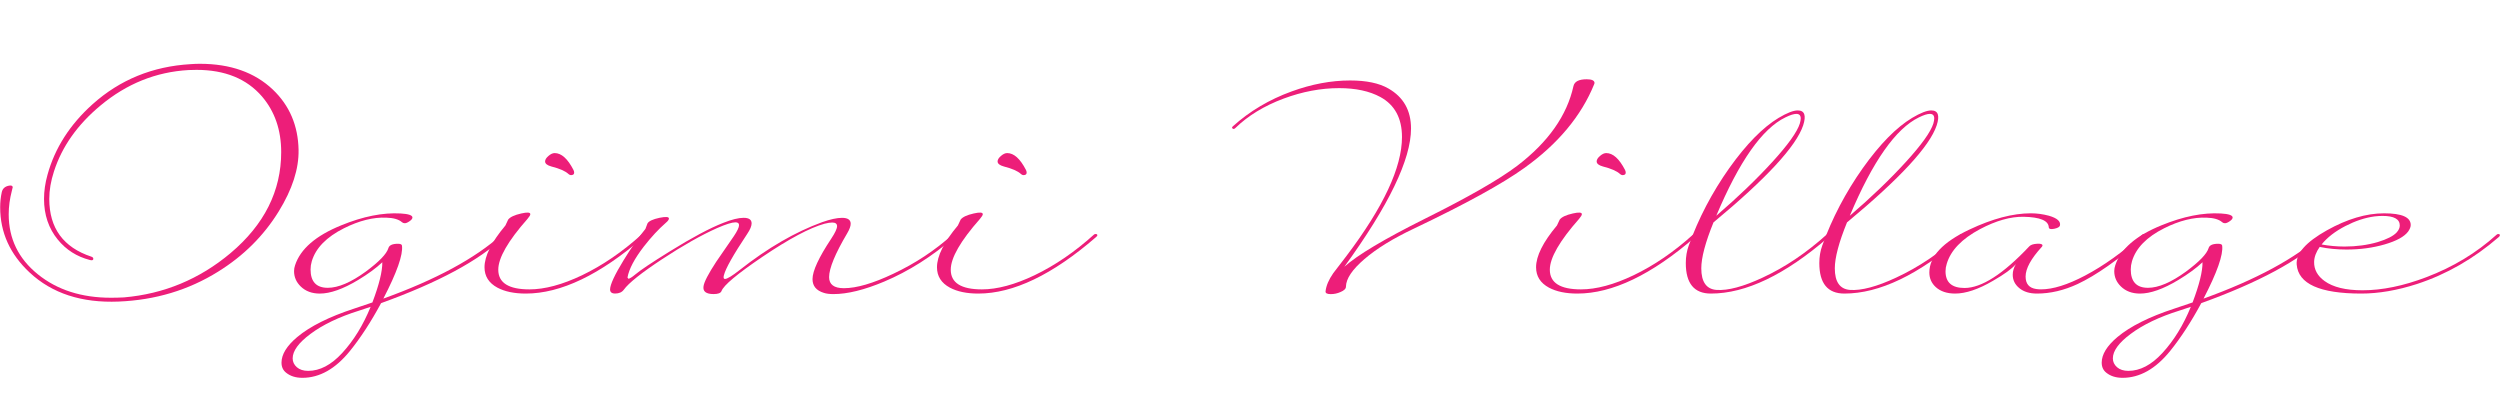 <?xml version="1.0" encoding="UTF-8"?><svg id="_レイヤー_2" xmlns="http://www.w3.org/2000/svg" viewBox="0 0 162.484 26.051"><g id="_レイヤー_1-2"><path d="M19.405,9.745c.023,1.229-.407,2.561-1.289,3.994-.981,1.592-2.294,2.896-3.938,3.915-1.924,1.2-4.081,1.849-6.473,1.946-2.398.098-4.326-.531-5.781-1.89C.648,16.519.011,15.104.011,13.468c0-.332.034-.656.103-.973.053-.242.215-.385.486-.431.144-.022.219.011.227.103,0,.021-.02.102-.057.236-.136.521-.204,1.03-.204,1.528,0,1.577.63,2.874,1.89,3.893s2.844,1.527,4.753,1.527c.278,0,.562-.007.849-.022,2.603-.227,4.91-1.186,6.925-2.877,2.195-1.85,3.293-4.038,3.293-6.567,0-1.435-.415-2.639-1.245-3.612-.995-1.155-2.414-1.732-4.255-1.732-.173,0-.347.004-.521.012-2.112.12-4.017.886-5.714,2.297-1.501,1.244-2.512,2.674-3.032,4.288-.204.626-.306,1.222-.306,1.788,0,1.9.912,3.152,2.738,3.756.091.031.132.084.124.159-.015.075-.09.095-.226.056-.846-.218-1.539-.659-2.082-1.323-.597-.731-.895-1.614-.895-2.647,0-.506.075-1.029.227-1.573.476-1.728,1.452-3.255,2.931-4.583,1.78-1.592,3.904-2.459,6.371-2.602.203-.016.403-.023.6-.023,1.983,0,3.564.559,4.741,1.675,1.086,1.034,1.644,2.343,1.674,3.927Z" style="fill:#ed1e79;"/><path d="M32.735,15.414c-1.607,1.524-4.263,2.953-7.967,4.288-.656,1.215-1.331,2.252-2.025,3.111-.942,1.162-1.973,1.743-3.089,1.743-.43,0-.781-.109-1.053-.328-.203-.158-.305-.378-.305-.656,0-.536.339-1.091,1.018-1.663.838-.701,2.075-1.32,3.712-1.855.399-.129.792-.261,1.177-.396.438-1.154.652-2.025.645-2.613-.399.377-.924.762-1.572,1.153-.98.589-1.811.883-2.489.883-.514,0-.928-.154-1.245-.464-.286-.279-.43-.611-.43-.996,0-.128.022-.256.067-.385.348-1.056,1.347-1.92,2.999-2.591,1.418-.581,2.708-.837,3.87-.77.505.03.758.117.758.261,0,.075-.062.156-.187.242-.125.088-.229.131-.312.131-.067,0-.128-.021-.181-.066-.204-.182-.54-.281-1.008-.296-.853-.038-1.772.192-2.761.688-1.139.572-1.837,1.287-2.093,2.145-.053.181-.079.357-.079.531,0,.797.373,1.195,1.12,1.195.679,0,1.501-.35,2.467-1.052.867-.642,1.357-1.15,1.471-1.527.053-.188.26-.283.622-.283.166,0,.253.042.261.124.075.589-.328,1.736-1.211,3.44,3.409-1.229,5.971-2.614,7.683-4.153.038-.037.083-.053.137-.045.052.008.079.034.079.08,0,.037-.027.078-.079.124ZM24.09,19.94c-.294.098-.543.181-.747.248-1.305.408-2.36.913-3.168,1.517-.77.573-1.154,1.102-1.154,1.585,0,.226.091.418.271.576.182.158.427.238.735.238.763,0,1.498-.385,2.207-1.154.747-.808,1.365-1.811,1.855-3.01Z" style="fill:#ed1e79;"/><path d="M41.821,15.414c-2.821,2.444-5.371,3.666-7.649,3.666-.746,0-1.361-.128-1.844-.385-.559-.302-.838-.743-.838-1.323,0-.732.453-1.638,1.358-2.717.06-.128.12-.256.181-.385.128-.166.411-.297.849-.396.393-.091.589-.075.589.046,0,.061-.061.162-.182.305-1.268,1.434-1.9,2.535-1.9,3.305,0,.852.675,1.278,2.025,1.278.995,0,2.135-.306,3.417-.917,1.335-.641,2.621-1.52,3.858-2.637.038-.037.083-.053.136-.045.061.008.091.034.091.08,0,.037-.03.078-.091.124ZM37.272,11.046c.03.061.045.117.045.17,0,.09-.045.144-.136.158-.083.023-.162,0-.237-.068-.203-.188-.573-.35-1.108-.486-.272-.074-.408-.184-.408-.328,0-.113.072-.231.216-.355.143-.125.278-.188.407-.188.438,0,.845.366,1.222,1.098Z" style="fill:#ed1e79;"/><path d="M62.03,15.414c-1.448,1.252-2.969,2.214-4.56,2.886-1.29.543-2.392.814-3.305.814-.256,0-.464-.027-.622-.08-.49-.15-.735-.448-.735-.893,0-.529.407-1.408,1.222-2.637.249-.377.374-.646.374-.804,0-.159-.106-.237-.317-.237-.128,0-.294.025-.498.078-.958.264-2.301.979-4.028,2.145-1.645,1.114-2.534,1.859-2.67,2.236-.053.127-.223.191-.51.191-.49,0-.709-.17-.656-.508.038-.279.313-.809.826-1.592.377-.549.759-1.103,1.143-1.66.227-.338.34-.578.34-.722,0-.12-.079-.181-.237-.181-.219,0-.615.125-1.188.373-1.033.461-2.224,1.134-3.57,2.02-1.346.887-2.178,1.549-2.494,1.986-.121.166-.31.249-.566.249-.219,0-.328-.091-.328-.271.008-.317.298-.942.871-1.878.506-.83.981-1.513,1.426-2.049.046-.12.091-.241.136-.361.091-.151.352-.271.781-.363.407-.082.611-.067.611.046,0,.075-.068.17-.204.282-.476.416-.95.929-1.426,1.539-.611.793-.966,1.464-1.063,2.015.015.022.034.05.057.079.038,0,.096-.024.175-.073s.168-.114.267-.198c.316-.27,1.063-.77,2.24-1.5,1.44-.895,2.603-1.516,3.485-1.861.55-.219.991-.328,1.323-.328.348,0,.521.121.521.361,0,.174-.094.398-.282.678-.905,1.361-1.411,2.256-1.517,2.686-.016.053-.022.098-.022.135,0,.076.03.113.091.113.143,0,.464-.195.961-.586,1.818-1.432,3.603-2.467,5.353-3.105.535-.187.966-.281,1.29-.281.377,0,.565.129.565.383,0,.158-.075.365-.226.62-.785,1.329-1.177,2.278-1.177,2.849,0,.48.32.721.961.721.822,0,1.894-.312,3.214-.939,1.426-.672,2.704-1.516,3.836-2.535.038-.037.083-.053.136-.045s.079.034.079.08c0,.037-.026.078-.079.124Z" style="fill:#ed1e79;"/><path d="M71.229,15.414c-2.821,2.444-5.371,3.666-7.649,3.666-.746,0-1.361-.128-1.844-.385-.559-.302-.838-.743-.838-1.323,0-.732.453-1.638,1.358-2.717.06-.128.12-.256.181-.385.128-.166.411-.297.849-.396.393-.091.589-.075.589.046,0,.061-.061.162-.182.305-1.268,1.434-1.9,2.535-1.9,3.305,0,.852.675,1.278,2.025,1.278.995,0,2.135-.306,3.417-.917,1.335-.641,2.621-1.52,3.858-2.637.038-.037.083-.053.136-.045.061.008.091.034.091.08,0,.037-.03.078-.091.124ZM66.681,11.046c.03.061.045.117.045.17,0,.09-.045.144-.136.158-.083.023-.162,0-.237-.068-.203-.188-.573-.35-1.108-.486-.272-.074-.408-.184-.408-.328,0-.113.072-.231.216-.355.143-.125.278-.188.407-.188.438,0,.845.366,1.222,1.098Z" style="fill:#ed1e79;"/><path d="M103.614,5.468c-.838,2.066-2.354,3.885-4.549,5.454-1.426,1.026-3.817,2.339-7.174,3.938-1.343.634-2.412,1.292-3.208,1.975s-1.198,1.28-1.205,1.794c0,.135-.117.252-.351.35-.204.092-.415.137-.634.137-.242,0-.355-.061-.34-.182.038-.361.204-.754.498-1.176.286-.378.573-.751.859-1.121,2.407-3.184,3.61-5.76,3.61-7.729,0-1.222-.468-2.09-1.403-2.602-.709-.385-1.604-.578-2.682-.578-1.185,0-2.388.227-3.609.68-1.268.475-2.312,1.112-3.135,1.912-.068.068-.128.079-.181.033-.053-.037-.046-.086.022-.146,1.086-.98,2.357-1.734,3.813-2.264,1.305-.475,2.572-.713,3.802-.713,1.056,0,1.886.174,2.489.521.98.559,1.471,1.426,1.471,2.602,0,2.008-1.444,5.002-4.334,8.984.853-.762,2.592-1.799,5.217-3.111,2.836-1.41,4.843-2.561,6.02-3.451,2.015-1.539,3.232-3.266,3.655-5.182.067-.295.354-.441.86-.441.339,0,.509.082.509.248-.008.023-.016.045-.022.068Z" style="fill:#ed1e79;"/><path d="M110.166,15.414c-2.822,2.444-5.371,3.666-7.649,3.666-.747,0-1.362-.128-1.845-.385-.558-.302-.837-.743-.837-1.323,0-.732.452-1.638,1.357-2.717.061-.128.121-.256.181-.385.129-.166.411-.297.849-.396.393-.091.589-.075.589.046,0,.061-.061.162-.181.305-1.268,1.434-1.901,2.535-1.901,3.305,0,.852.675,1.278,2.025,1.278.996,0,2.135-.306,3.417-.917,1.336-.641,2.622-1.52,3.859-2.637.037-.037.082-.053.136-.045.06.008.09.034.09.08,0,.037-.03.078-.09.124ZM105.617,11.046c.029.061.045.117.045.17,0,.09-.045.144-.136.158-.083.023-.162,0-.237-.068-.204-.188-.574-.35-1.109-.486-.271-.074-.407-.184-.407-.328,0-.113.071-.231.215-.355.144-.125.279-.188.407-.188.438,0,.845.366,1.223,1.098Z" style="fill:#ed1e79;"/><path d="M118.845,15.414c-2.822,2.444-5.371,3.666-7.649,3.666-1.087,0-1.63-.66-1.63-1.979,0-.416.064-.797.192-1.144.634-1.765,1.513-3.444,2.637-5.035,1.108-1.554,2.176-2.641,3.202-3.259.543-.324.958-.486,1.245-.486.444,0,.562.324.351.973-.453,1.357-2.396,3.459-5.827,6.303-.528,1.297-.793,2.293-.793,2.987,0,.882.328,1.351.985,1.403.746.053,1.75-.215,3.01-.804,1.448-.671,2.828-1.599,4.142-2.784.037-.037.082-.053.136-.045.06.008.09.034.09.08,0,.037-.03.078-.09.124ZM116.978,8.024c.037-.127.057-.237.057-.328,0-.195-.095-.294-.283-.294-.166,0-.403.075-.713.227-1.509.731-3.006,2.862-4.492,6.394,1.403-1.207,2.615-2.371,3.638-3.491s1.62-1.956,1.794-2.507Z" style="fill:#ed1e79;"/><path d="M127.523,15.414c-2.822,2.444-5.371,3.666-7.649,3.666-1.087,0-1.63-.66-1.63-1.979,0-.416.064-.797.192-1.144.634-1.765,1.513-3.444,2.637-5.035,1.108-1.554,2.176-2.641,3.202-3.259.543-.324.958-.486,1.245-.486.444,0,.562.324.351.973-.453,1.357-2.396,3.459-5.827,6.303-.528,1.297-.793,2.293-.793,2.987,0,.882.328,1.351.985,1.403.746.053,1.75-.215,3.01-.804,1.448-.671,2.828-1.599,4.142-2.784.037-.037.082-.053.136-.045.06.008.09.034.09.08,0,.037-.03.078-.09.124ZM125.656,8.024c.037-.127.057-.237.057-.328,0-.195-.095-.294-.283-.294-.166,0-.403.075-.713.227-1.509.731-3.006,2.862-4.492,6.394,1.403-1.207,2.615-2.371,3.638-3.491s1.62-1.956,1.794-2.507Z" style="fill:#ed1e79;"/><path d="M139.37,15.414c-1.697,1.471-3.142,2.485-4.334,3.044-.89.414-1.772.622-2.647.622-.476,0-.856-.116-1.144-.351-.286-.234-.43-.524-.43-.871,0-.234.068-.465.204-.69-.257.302-.755.663-1.494,1.086-.942.551-1.762.826-2.455.826-.528,0-.946-.14-1.256-.419-.279-.256-.419-.572-.419-.95,0-1.041.871-1.973,2.614-2.795,1.485-.702,2.813-1.052,3.982-1.052.393,0,.785.053,1.177.158.543.158.781.373.713.645-.03.091-.154.158-.373.203-.227.046-.344.012-.351-.102-.023-.43-.566-.656-1.63-.679-.853-.015-1.799.253-2.84.804-1.185.633-1.905,1.385-2.161,2.252-.053.166-.079.328-.079.486,0,.725.411,1.086,1.233,1.086,1.108,0,2.512-.901,4.209-2.704.091-.099.256-.155.498-.17.241-.015.362.022.362.112-.008.038-.023.068-.046.091-.701.767-1.052,1.409-1.052,1.927,0,.475.229.744.689.812.099.016.204.022.317.022.77,0,1.72-.297,2.852-.892,1.214-.639,2.455-1.525,3.723-2.662.037-.037.083-.053.136-.045s.079.034.079.08c0,.037-.026.078-.079.124Z" style="fill:#ed1e79;"/><path d="M151.036,15.414c-1.607,1.524-4.263,2.953-7.967,4.288-.656,1.215-1.331,2.252-2.025,3.111-.942,1.162-1.973,1.743-3.089,1.743-.43,0-.781-.109-1.053-.328-.203-.158-.305-.378-.305-.656,0-.536.339-1.091,1.018-1.663.838-.701,2.075-1.32,3.712-1.855.399-.129.792-.261,1.177-.396.438-1.154.652-2.025.645-2.613-.399.377-.924.762-1.572,1.153-.98.589-1.811.883-2.489.883-.514,0-.928-.154-1.245-.464-.286-.279-.43-.611-.43-.996,0-.128.022-.256.067-.385.348-1.056,1.347-1.92,2.999-2.591,1.418-.581,2.708-.837,3.87-.77.505.03.758.117.758.261,0,.075-.062.156-.187.242-.125.088-.229.131-.312.131-.067,0-.128-.021-.181-.066-.204-.182-.54-.281-1.008-.296-.853-.038-1.772.192-2.761.688-1.139.572-1.837,1.287-2.093,2.145-.053.181-.079.357-.079.531,0,.797.373,1.195,1.12,1.195.679,0,1.501-.35,2.467-1.052.867-.642,1.357-1.15,1.471-1.527.053-.188.26-.283.622-.283.166,0,.253.042.261.124.075.589-.328,1.736-1.211,3.44,3.409-1.229,5.971-2.614,7.683-4.153.038-.037.083-.053.137-.045.052.008.079.034.079.08,0,.037-.027.078-.079.124ZM142.391,19.94c-.294.098-.543.181-.747.248-1.305.408-2.36.913-3.168,1.517-.77.573-1.154,1.102-1.154,1.585,0,.226.091.418.271.576.182.158.427.238.735.238.763,0,1.498-.385,2.207-1.154.747-.808,1.365-1.811,1.855-3.01Z" style="fill:#ed1e79;"/><path d="M162.396,15.414c-1.622,1.403-3.391,2.417-5.307,3.044-1.283.414-2.489.622-3.621.622-2.7,0-4.1-.63-4.198-1.89-.053-.717.6-1.456,1.958-2.218,1.319-.739,2.561-1.108,3.723-1.108,1.154,0,1.731.252,1.731.758,0,.128-.057.271-.17.43-.249.332-.757.609-1.522.832s-1.594.334-2.483.334c-.618,0-1.199-.057-1.742-.17-.234.332-.354.656-.362.973-.008.498.219.913.679,1.244.551.4,1.373.601,2.467.601,1.274,0,2.655-.283,4.142-.849,1.734-.656,3.259-1.576,4.571-2.762.038-.037.083-.053.136-.045s.079.034.079.08c0,.037-.026.078-.079.124ZM155.766,15.108c.136-.15.204-.302.204-.453,0-.414-.374-.622-1.12-.622-.166,0-.344.012-.532.034-.611.083-1.237.291-1.879.622-.671.347-1.188.747-1.55,1.2.49.09.988.135,1.494.135.769,0,1.489-.098,2.161-.293.596-.182,1.003-.389,1.222-.623Z" style="fill:#ed1e79;"/></g></svg>